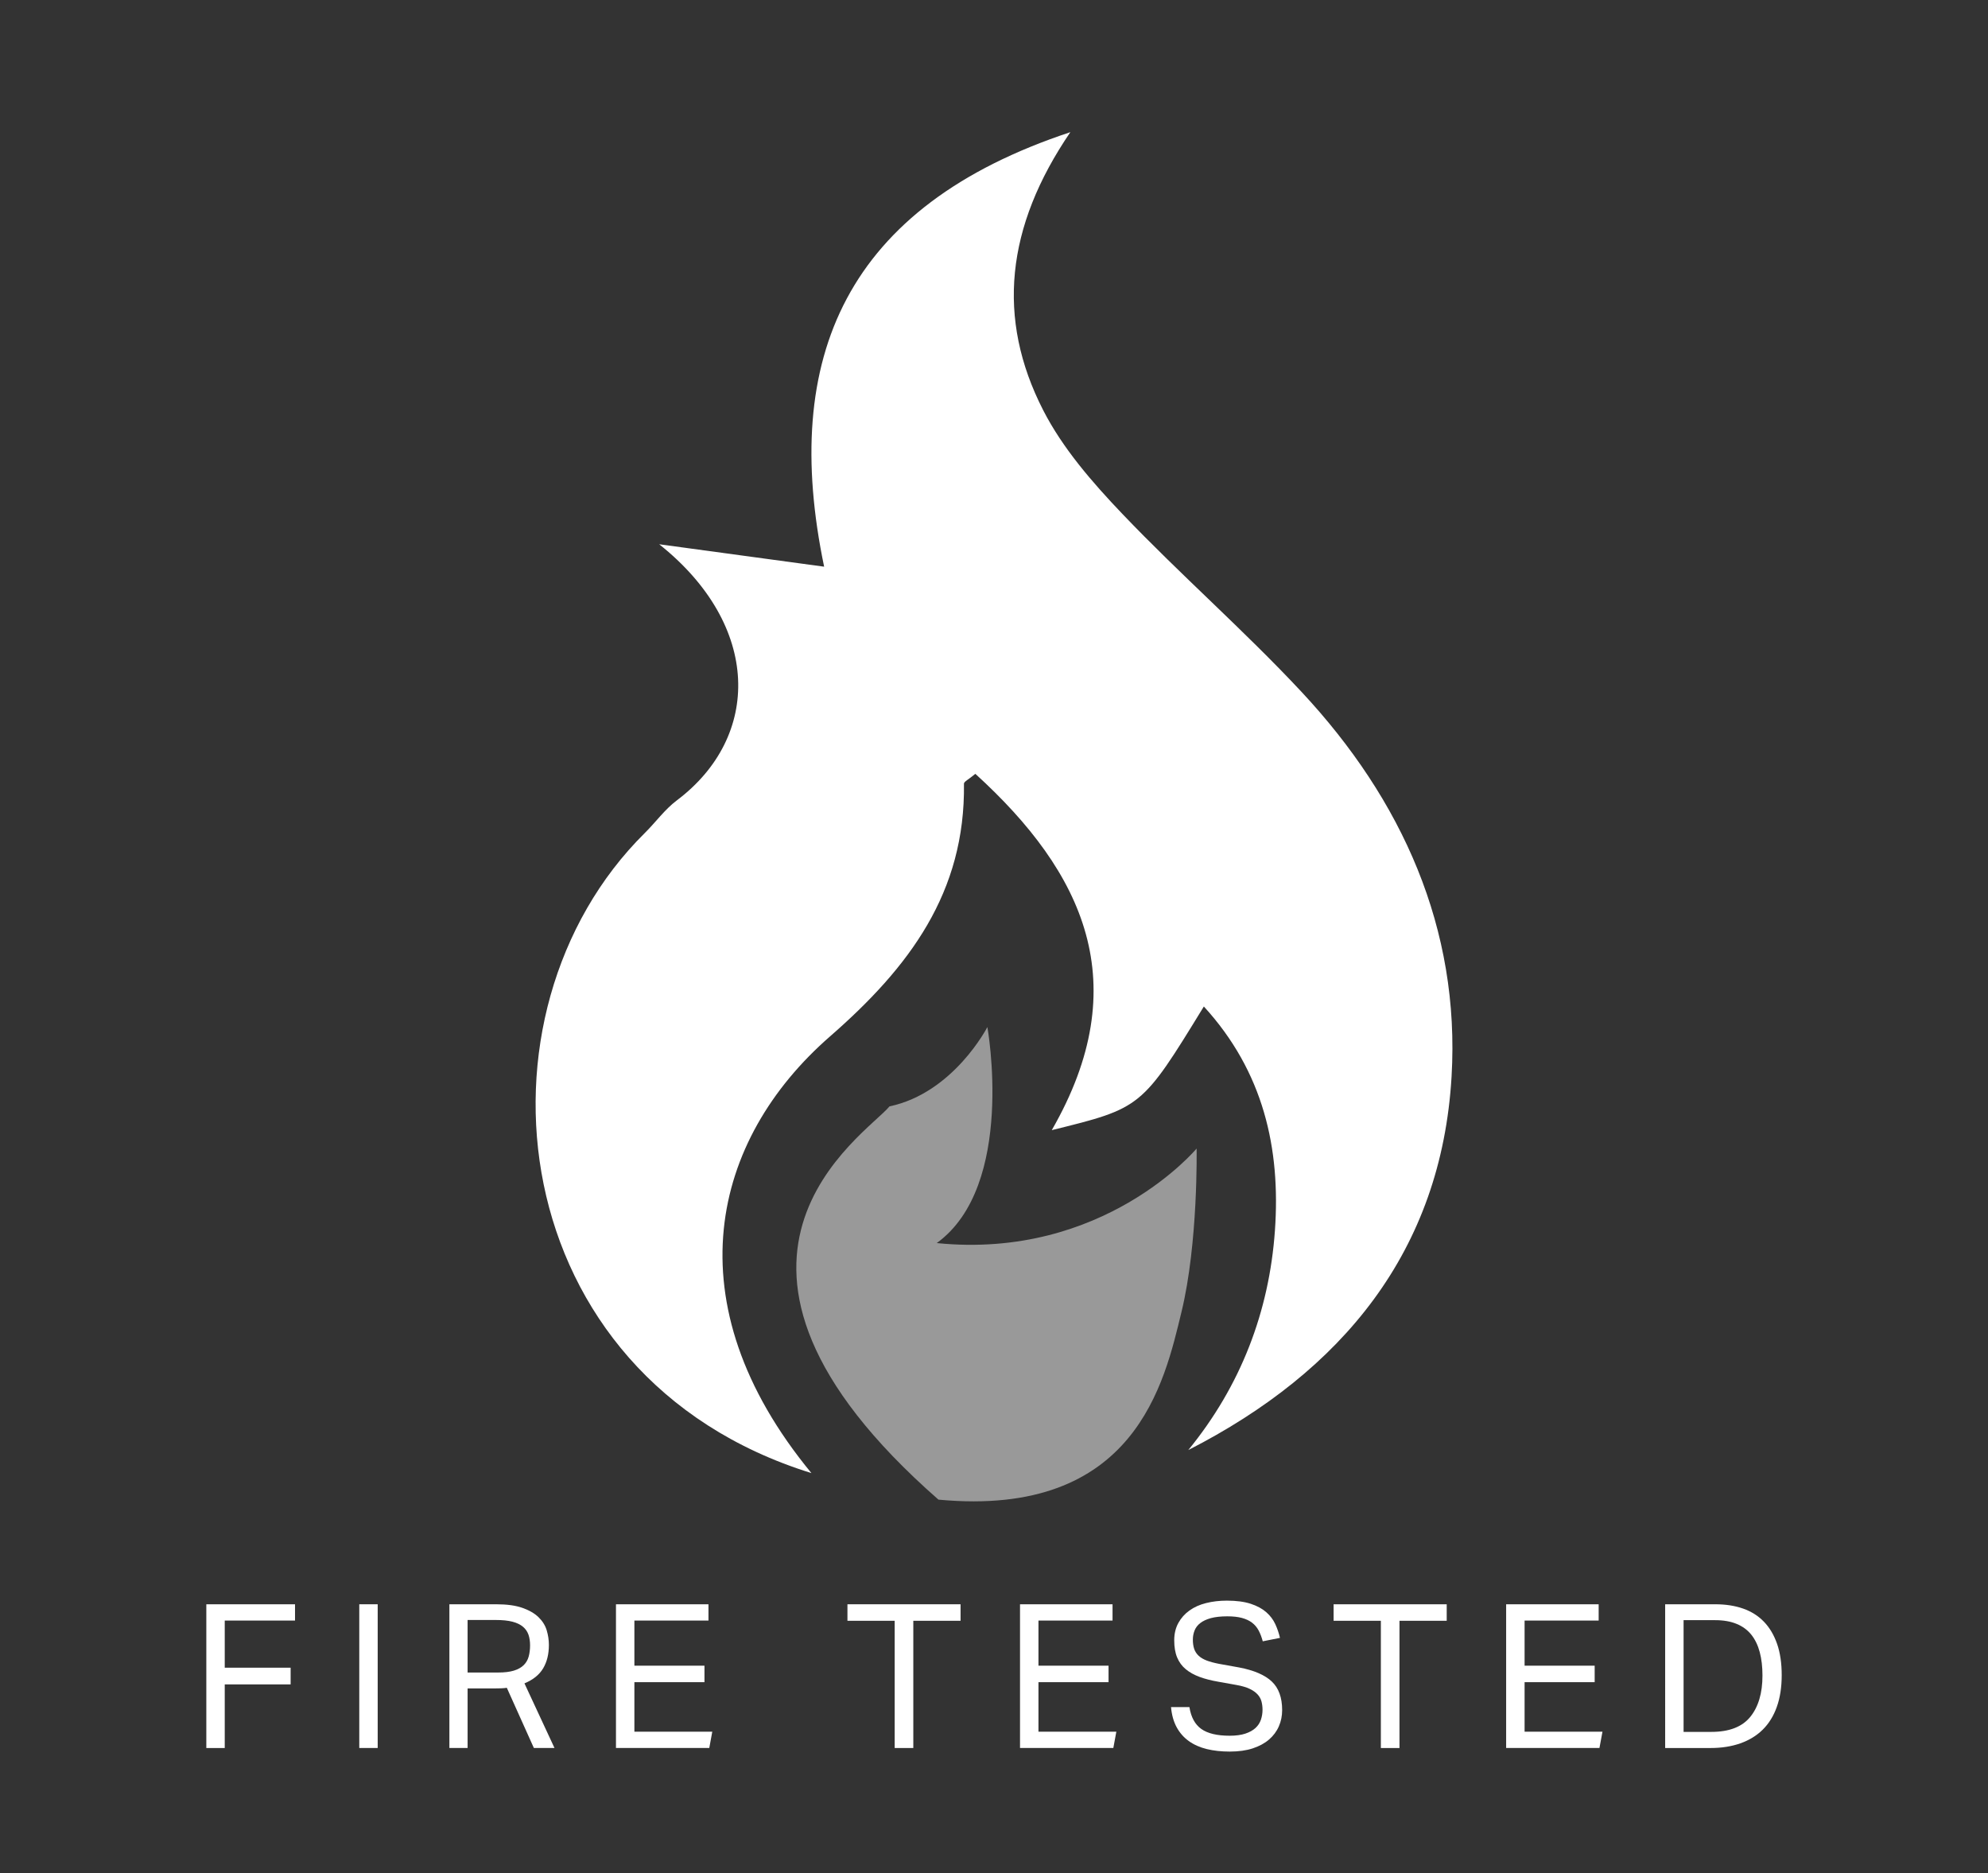 <svg enable-background="new 0 0 77.7 73.2" viewBox="0 0 77.7 73.2" xmlns="http://www.w3.org/2000/svg"><rect x="0" y="0" width="77.7" height="73.2" fill="#333333" stroke="none"/><g fill="#fff"><path d="m8.064 62.692h3.467v.637h-2.747v1.841h2.575v.653h-2.575v2.486h-.72z"/><path d="m14.042 62.692h.72v5.616h-.72z"/><path d="m17.564 62.692h1.831c.417 0 .759.047 1.025.141s.476.216.63.366.26.319.317.508.086.38.086.574c0 .357-.074.661-.223.912-.149.252-.392.449-.732.59l1.174 2.525h-.806l-1.057-2.352c-.068.011-.141.017-.219.02s-.149.004-.211.004h-1.103v2.328h-.712zm1.902 2.667c.251 0 .456-.025.618-.074.162-.05.289-.121.383-.213s.159-.204.196-.335c.036-.131.055-.278.055-.44 0-.157-.021-.296-.063-.417-.042-.12-.113-.224-.215-.31s-.239-.152-.411-.197-.391-.067-.657-.067h-1.096v2.053z"/><path d="m24.075 62.692h3.615v.637h-2.895v1.762h2.739v.645h-2.739v1.935h3.044l-.117.637h-3.647z"/><path d="m34.969 63.337h-1.847v-.645h4.421v.645h-1.847v4.972h-.728v-4.972z"/><path d="m39.868 62.692h3.615v.637h-2.895v1.762h2.739v.645h-2.739v1.935h3.044l-.118.637h-3.647v-5.616z"/><path d="m46.488 66.712c.063.393.218.678.465.853.248.176.617.264 1.108.264.245 0 .45-.028.615-.083.164-.055.296-.129.395-.22.099-.092.17-.2.211-.323.042-.124.063-.253.063-.389 0-.111-.013-.216-.039-.319-.026-.102-.077-.195-.153-.279s-.18-.157-.313-.22-.303-.113-.512-.15l-.704-.126c-.277-.047-.522-.11-.736-.188-.214-.079-.396-.18-.544-.303-.149-.123-.261-.277-.337-.46-.076-.184-.113-.407-.113-.669 0-.257.054-.482.161-.677.107-.194.252-.357.434-.487.182-.131.399-.229.65-.291.25-.063.522-.095.814-.095.371 0 .679.041.928.122.248.081.449.19.606.326.156.136.275.293.356.468.081.176.142.355.184.539l-.673.134c-.042-.157-.095-.298-.16-.421s-.152-.225-.259-.307c-.107-.081-.239-.143-.395-.185-.157-.042-.347-.063-.572-.063-.255 0-.469.024-.641.07-.172.047-.31.112-.415.193-.104.081-.179.178-.223.291-.045.113-.067.232-.067.358 0 .136.017.256.051.358s.092.192.172.268c.081.076.187.139.317.189.131.05.293.093.485.13l.783.141c.579.11 1.004.293 1.275.547.271.255.407.628.407 1.121 0 .225-.043.437-.129.633-.086.197-.214.369-.383.515-.17.147-.382.262-.638.346-.255.084-.556.125-.9.125-.328 0-.627-.033-.896-.098-.268-.066-.502-.169-.7-.311-.198-.141-.357-.322-.477-.542s-.193-.483-.22-.787h.719z"/><path d="m53.97 63.337h-1.847v-.645h4.421v.645h-1.846v4.972h-.728z"/><path d="m58.868 62.692h3.615v.637h-2.895v1.762h2.739v.645h-2.739v1.935h3.044l-.118.637h-3.647v-5.616z"/><path d="m65.082 62.692h1.956c.407 0 .771.056 1.092.169s.592.284.814.515c.222.23.392.519.513.865.12.346.18.753.18 1.22 0 .472-.064.887-.192 1.243-.127.357-.312.653-.551.889-.24.236-.533.414-.877.535-.344.12-.73.181-1.158.181h-1.777zm1.807 4.987c.694 0 1.2-.195 1.519-.586.318-.391.477-.93.477-1.616 0-.341-.035-.645-.106-.913s-.18-.494-.328-.681c-.149-.186-.341-.328-.576-.424-.234-.097-.513-.146-.837-.146h-1.236v4.366z"/><path d="m31.714 57.566c-12.119-3.76-13.618-17.987-6.51-25.016.422-.417.777-.917 1.245-1.269 3.315-2.492 3.308-6.837-.684-10.012 2.335.317 4.241.576 6.446.876-1.707-8.195.862-14.081 9.623-16.98-2.527 3.707-2.894 7.282-1.064 10.861.762 1.491 1.923 2.825 3.092 4.051 2.273 2.383 4.766 4.558 7.012 6.965 3.928 4.21 6.199 9.247 5.86 15.027-.4 6.822-4.268 11.519-10.29 14.597 2.051-2.51 3.162-5.411 3.386-8.578.227-3.21-.449-6.211-2.778-8.756-2.431 3.965-2.431 3.965-5.944 4.832 3.293-5.721 1.259-10.06-2.987-13.924-.264.222-.446.304-.445.384.057 4.255-2.135 7.173-5.235 9.877-4.617 4.024-6.217 10.403-.727 17.065z"/><path d="m36.679 58.603c-10.685-9.366-2.836-14.246-1.913-15.368 2.506-.528 3.825-3.1 3.825-3.1s1.121 6.2-1.979 8.442c6.53.66 10.157-3.694 10.157-3.694s.066 3.694-.594 6.398-1.78 8.048-9.496 7.322z" opacity=".5"/></g></svg>